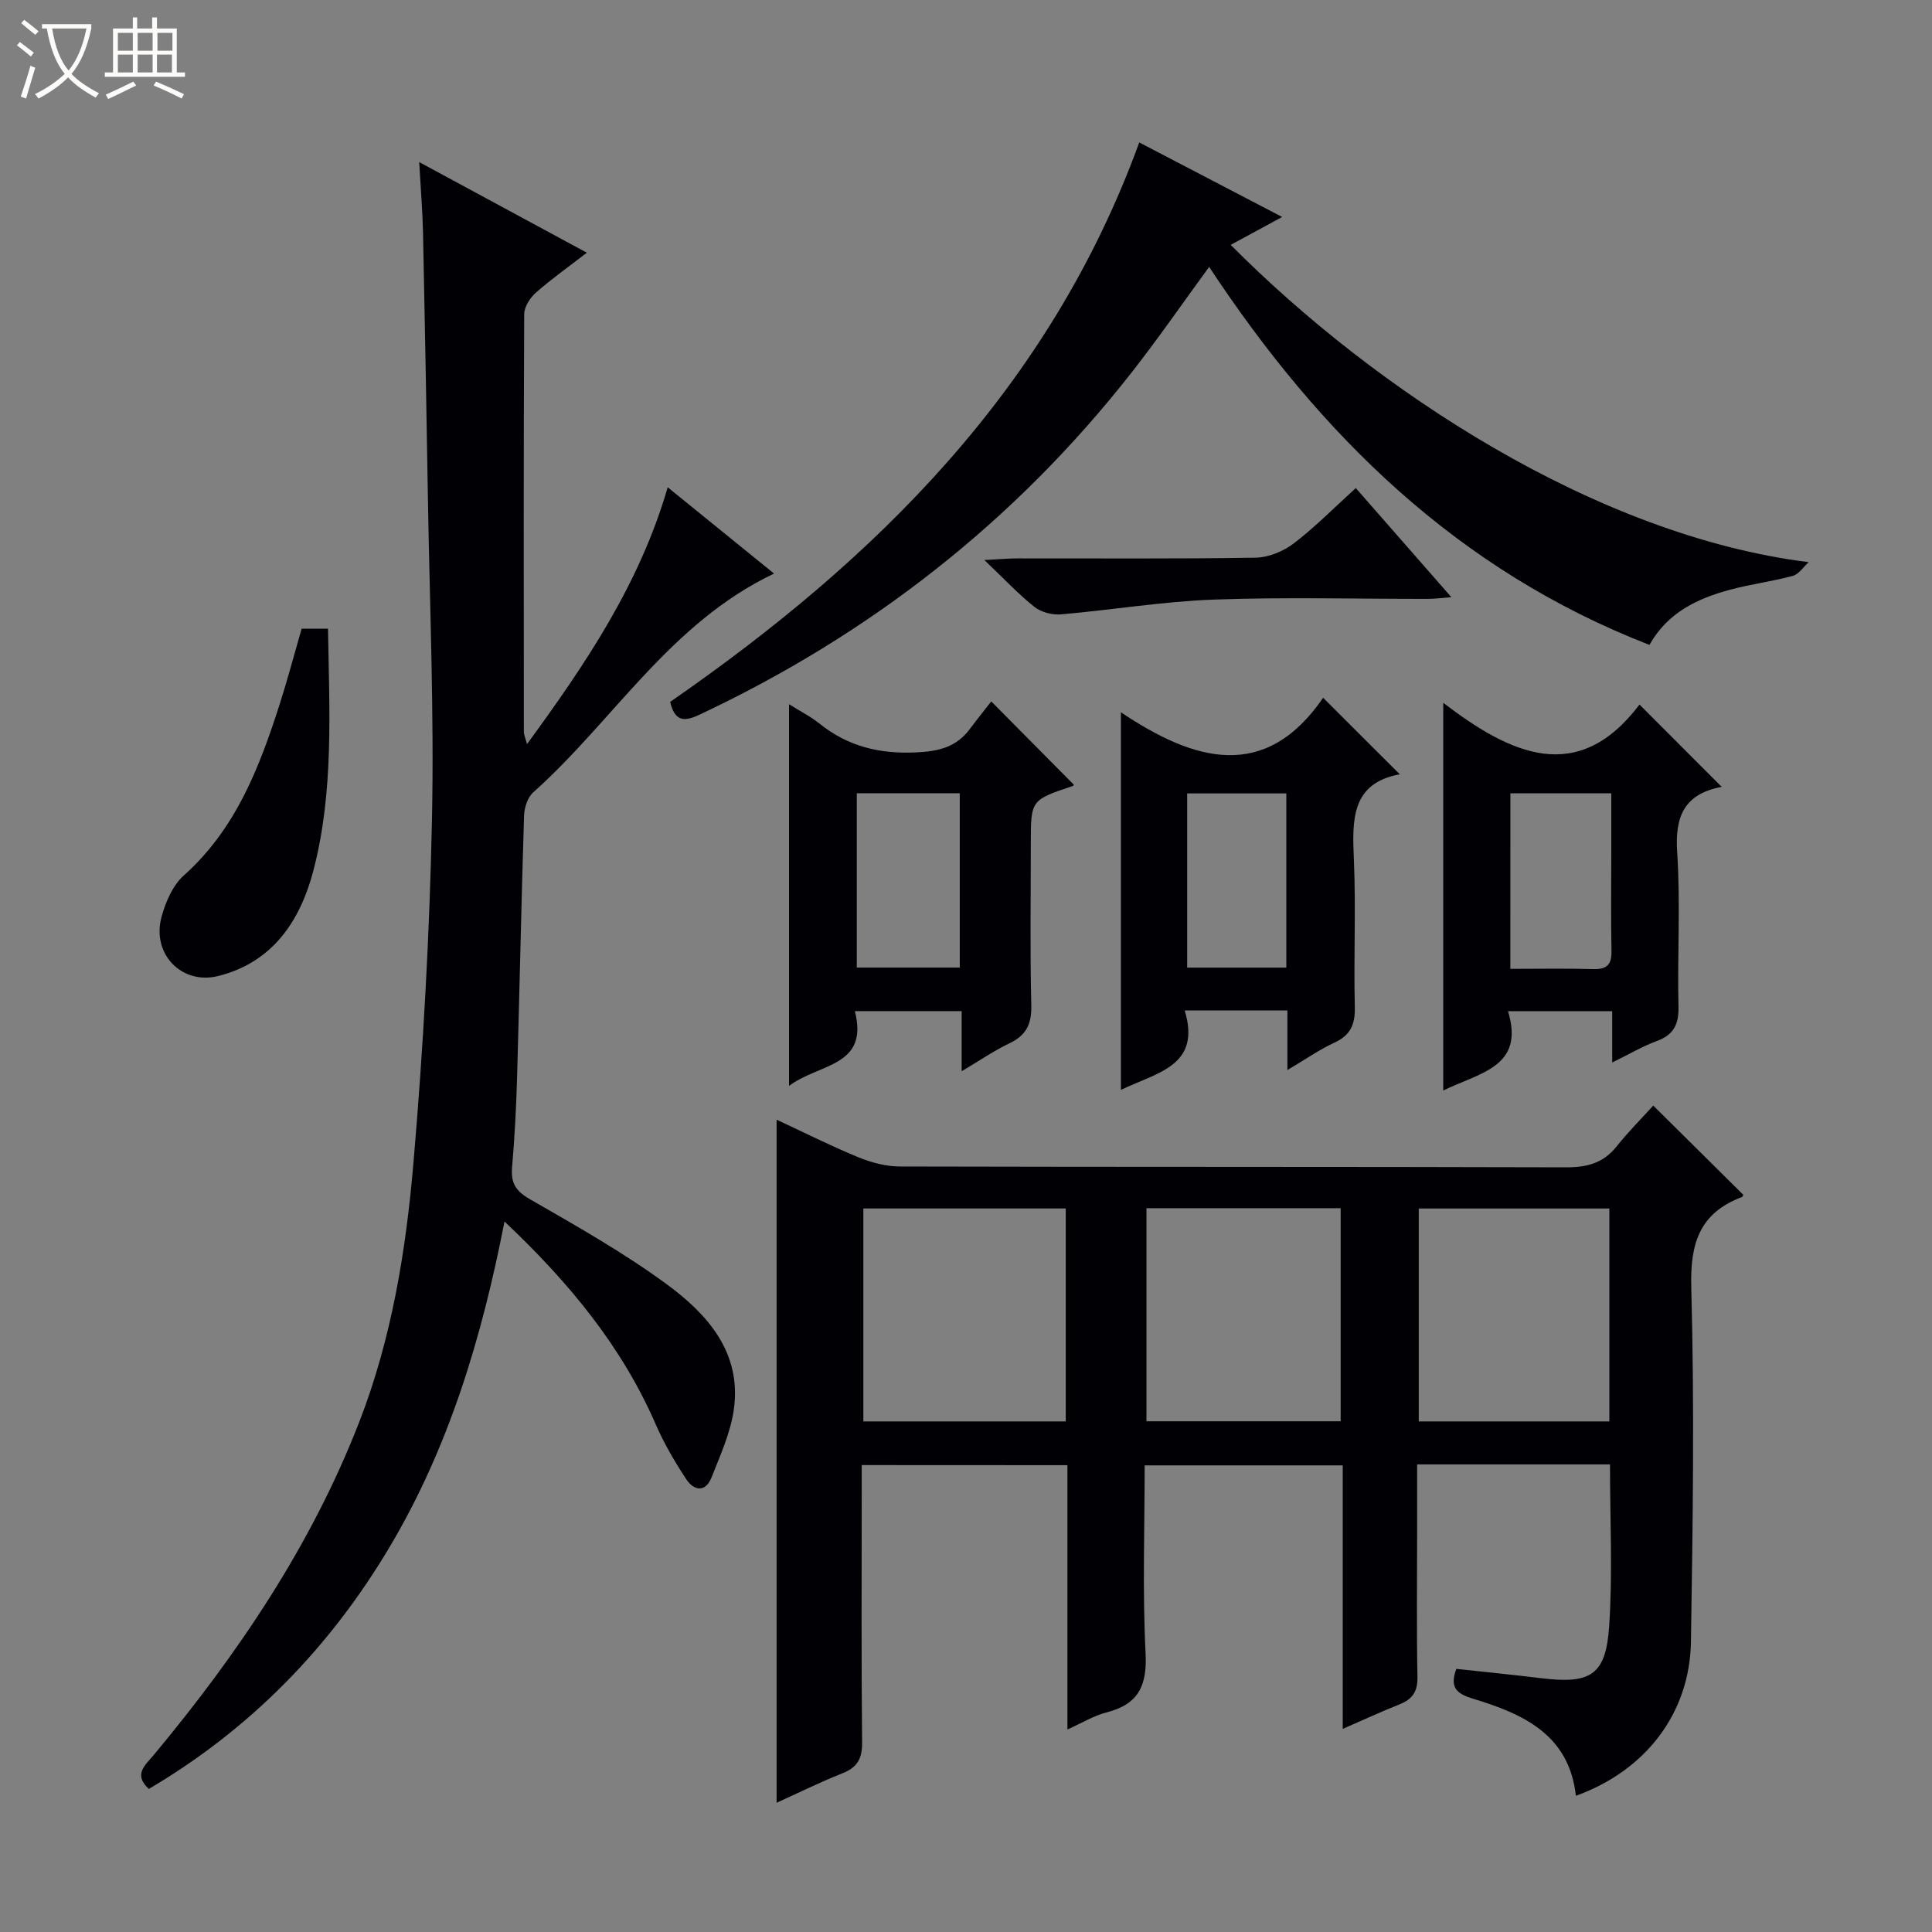 <svg enable-background="new 0 0 400 400" viewBox="0 0 400 400" xmlns="http://www.w3.org/2000/svg"><rect x="0" y="0" width="400" height="400" fill="#808080" stroke="none"/><path d="m6.4 11.7c-1-.8-1.9-1.6-2.9-2.3l.6-.7c.9.7 1.9 1.4 2.9 2.2zm-2.1 8.3c.7-2.1 1.4-4.2 2-6.4.2.1.6.3 1 .4-.7 2.3-1.3 4.4-1.9 6.4zm3-12.8c-1.1-.9-2.1-1.7-2.9-2.4l.6-.7c1 .8 2 1.5 3 2.4zm1.4-1.3v-.9h10.2v.9c-.9 4.2-2.3 7.3-4.1 9.4 1.3 1.4 3.2 2.7 5.7 4-.2.2-.4.5-.7.9-2.5-1.4-4.4-2.7-5.7-4.2-1.4 1.5-3.5 3-6.1 4.4 0 0 0 0-.1-.1-.3-.4-.5-.7-.7-.8 2.7-1.3 4.7-2.8 6.2-4.2-1.8-2.2-3-5.3-3.7-9.4zm9.2 0h-7.1c.6 3.8 1.7 6.7 3.4 8.7 1.7-2.1 2.9-4.8 3.7-8.7z" fill="#fcfbfa"/><path d="m31.6 3.6h.9v2.3h4.1v9.1h1.7v.9h-16.6v-.9h1.7v-9.1h4.1v-2.3h.9v2.3h3.1v-2.3zm-4 13.3.6.8c-1.9.9-3.8 1.9-5.8 2.8-.2-.3-.3-.6-.5-.9 2-.9 3.9-1.8 5.7-2.7zm-3.2-10.1v3.7h3.1v-3.7zm0 4.5v3.7h3.1v-3.7zm4.1-4.5v3.7h3.1v-3.7zm0 4.5v3.7h3.1v-3.7zm9.1 9.1c-2.1-1.1-4.1-2-5.8-2.7l.5-.8c2.2.9 4.1 1.8 5.8 2.6zm-1.9-13.6h-3.1v3.7h3.1zm-3.2 4.5v3.7h3.1v-3.7z" fill="#fcfbfa"/><g fill="#010105"><path d="m178.41 303.33v5.46c0 17.33-.1 34.65.08 51.98.03 3.36-1 5.16-4.09 6.38-4.6 1.82-9.05 4.03-13.61 6.09 0-47.24 0-94.13 0-141.42 5.55 2.58 11.15 5.4 16.93 7.78 2.68 1.1 5.71 1.9 8.58 1.91 45.98.12 91.96.03 137.94.17 4.32.01 7.69-.85 10.45-4.31 2.48-3.11 5.31-5.94 7.6-8.47 6.59 6.53 12.56 12.44 18.62 18.45.03-.06-.05.4-.26.48-8.73 3.3-10.74 9.52-10.49 18.64.66 24.47.33 48.97-.07 73.45-.24 14.88-9.48 26.72-23.82 31.88-1.4-12.71-10.97-16.97-21.29-20.1-3.46-1.05-4.88-2.34-3.46-6.18 5.79.63 11.68 1.21 17.55 1.93 10.25 1.25 13.41-.59 14.09-10.78.74-11.06.17-22.2.17-33.48-13.35 0-26.31 0-39.93 0v14.51c0 9.83-.12 19.66.07 29.49.06 2.98-1.01 4.6-3.67 5.66-3.82 1.52-7.55 3.25-11.8 5.1 0-18.38 0-36.29 0-54.56-13.74 0-27.11 0-41.01 0 0 13.02-.46 25.98.19 38.89.34 6.72-1.48 10.57-8.06 12.25-2.65.67-5.09 2.19-8.12 3.54 0-18.54 0-36.47 0-54.72-14.21-.02-28.1-.02-42.59-.02zm42.24-9.04c0-14.94 0-29.48 0-44.09-14.11 0-27.87 0-41.9 0v44.09zm16.71-44.15v44.12h40.21c0-14.88 0-29.43 0-44.12-13.51 0-26.65 0-40.21 0zm95.84 44.15c0-14.98 0-29.49 0-44.08-13.32 0-26.25 0-39.46 0v44.08z"/><path d="m86.79 33.56c12.08 6.53 23.14 12.51 34.71 18.76-3.83 2.96-7.34 5.44-10.54 8.26-1.21 1.07-2.43 2.95-2.43 4.47-.14 28.82-.1 57.64-.07 86.46 0 .6.29 1.19.65 2.55 12.2-16.68 23.3-33.13 29.13-53.17 7.39 5.99 14.5 11.76 22.02 17.86-21.57 10.26-33.25 30.48-49.87 45.31-1.16 1.03-1.83 3.16-1.89 4.81-.57 18.13-.93 36.27-1.45 54.4-.18 6.15-.5 12.3-1.03 18.43-.28 3.24.75 4.89 3.69 6.58 9.64 5.54 19.39 11.05 28.33 17.61 8.45 6.2 15.53 14.14 13.9 25.88-.67 4.82-2.8 9.48-4.61 14.08-1.25 3.19-3.64 2.85-5.26.39-2.36-3.59-4.57-7.34-6.28-11.28-7.03-16.18-17.93-29.4-31.34-42.06-4.7 24.11-11.52 46.79-23.83 67.47-12.42 20.86-28.86 37.65-49.8 50.01-3.28-2.99-.76-4.91 1.02-7.04 17.42-20.94 32.55-43.27 42.51-68.86 6.76-17.38 9.71-35.6 11.27-53.94 2.01-23.5 3.32-47.1 3.81-70.69.47-22.29-.47-44.6-.84-66.91-.3-18.31-.63-36.61-1.01-54.91-.11-4.48-.48-8.94-.79-14.47z"/><path d="m374.47 116.39c-1.09.98-2.03 2.49-3.3 2.84-4.32 1.17-8.8 1.72-13.11 2.9-6.69 1.82-12.8 4.7-16.56 11.39-39.65-15.39-68.14-43.36-91.16-78.26-5.47 7.48-10.55 14.84-16.05 21.86-24.15 30.81-54.15 54.25-89.56 70.89-3.05 1.43-5.02 1.4-5.98-2.69 42.57-29.5 78.56-64.85 97.12-115.83 9.69 5.05 19.25 10.04 29.59 15.43-4.07 2.2-7.33 3.97-10.66 5.78 29.9 30.07 75.62 60.2 119.67 65.69z"/><path d="m199.1 221.79c0-4.58 0-8.34 0-12.45-7.39 0-14.44 0-22.11 0 2.97 11.59-7.47 10.8-13.63 15.49 0-26.75 0-52.55 0-79.03 2.28 1.44 4.47 2.54 6.34 4.04 5.86 4.7 12.38 6.28 19.91 5.94 4.69-.21 8.39-1.07 11.21-4.88 1.49-2 3.06-3.94 4.41-5.68 6.23 6.29 11.58 11.68 17.05 17.2.09-.19.03.25-.16.31-8.69 2.9-8.7 2.89-8.7 11.92 0 11.15-.18 22.31.1 33.46.09 3.85-1 6.21-4.48 7.87-3.25 1.55-6.23 3.61-9.94 5.81zm-21.71-57.56v36.09h21.32c0-12.16 0-24.05 0-36.09-7.22 0-14.15 0-21.32 0z"/><path d="m289.81 160.31c-10.11 1.85-9.86 9.5-9.5 17.72.43 10.14-.06 20.31.19 30.46.09 3.63-.9 5.85-4.26 7.4-3.09 1.42-5.92 3.42-9.7 5.65 0-4.68 0-8.42 0-12.34-7.19 0-13.81 0-21.26 0 3.47 11.5-5.69 12.82-13.21 16.45 0-26.11 0-51.73 0-78.18 15.14 10.15 29.84 14.51 41.87-3 5.31 5.31 10.34 10.32 15.87 15.84zm-23.49 40.02c0-12.35 0-24.08 0-36.06-6.97 0-13.68 0-20.53 0v36.06z"/><path d="m298.81 225.78c0-26.97 0-53.07 0-80.27 14.01 10.72 27.88 17.2 40.63.36 5.91 5.91 11.37 11.39 16.96 16.98.24-.36.12.05-.08.09-7.57 1.47-9.58 6.04-9.08 13.5.71 10.61.02 21.3.27 31.95.09 3.7-.99 5.86-4.5 7.15-2.92 1.07-5.64 2.69-9.22 4.44 0-3.88 0-7.08 0-10.63-7.31 0-14.03 0-21.57 0 3.51 11.56-5.78 12.69-13.41 16.43zm13.89-25.19c6 0 11.61-.11 17.21.05 2.83.08 3.79-.98 3.73-3.76-.14-6.81-.04-13.62-.04-20.42 0-4.07 0-8.13 0-12.21-7.43 0-14.02 0-20.89 0-.01 11.95-.01 23.68-.01 36.34z"/><path d="m62.45 130.16h5.46c.27 16.95 1.25 33.79-3.05 50.16-2.7 10.29-8.39 18.95-19.71 21.76-7.56 1.87-13.78-4.59-11.71-12.23.83-3.08 2.32-6.54 4.61-8.59 10.78-9.63 15.67-22.39 19.89-35.57 1.61-5.04 2.96-10.16 4.51-15.53z"/><path d="m280.7 101.05c6.53 7.46 12.87 14.69 19.79 22.59-2.06.16-3.42.35-4.78.35-14.81.02-29.64-.39-44.43.15-10.57.39-21.08 2.15-31.63 3.06-1.79.15-4.08-.44-5.47-1.54-3.33-2.64-6.26-5.79-10.38-9.71 3.25-.17 4.98-.34 6.71-.34 16.48-.02 32.96.12 49.43-.15 2.68-.04 5.75-1.3 7.91-2.95 4.46-3.4 8.42-7.45 12.85-11.46z"/></g></svg>